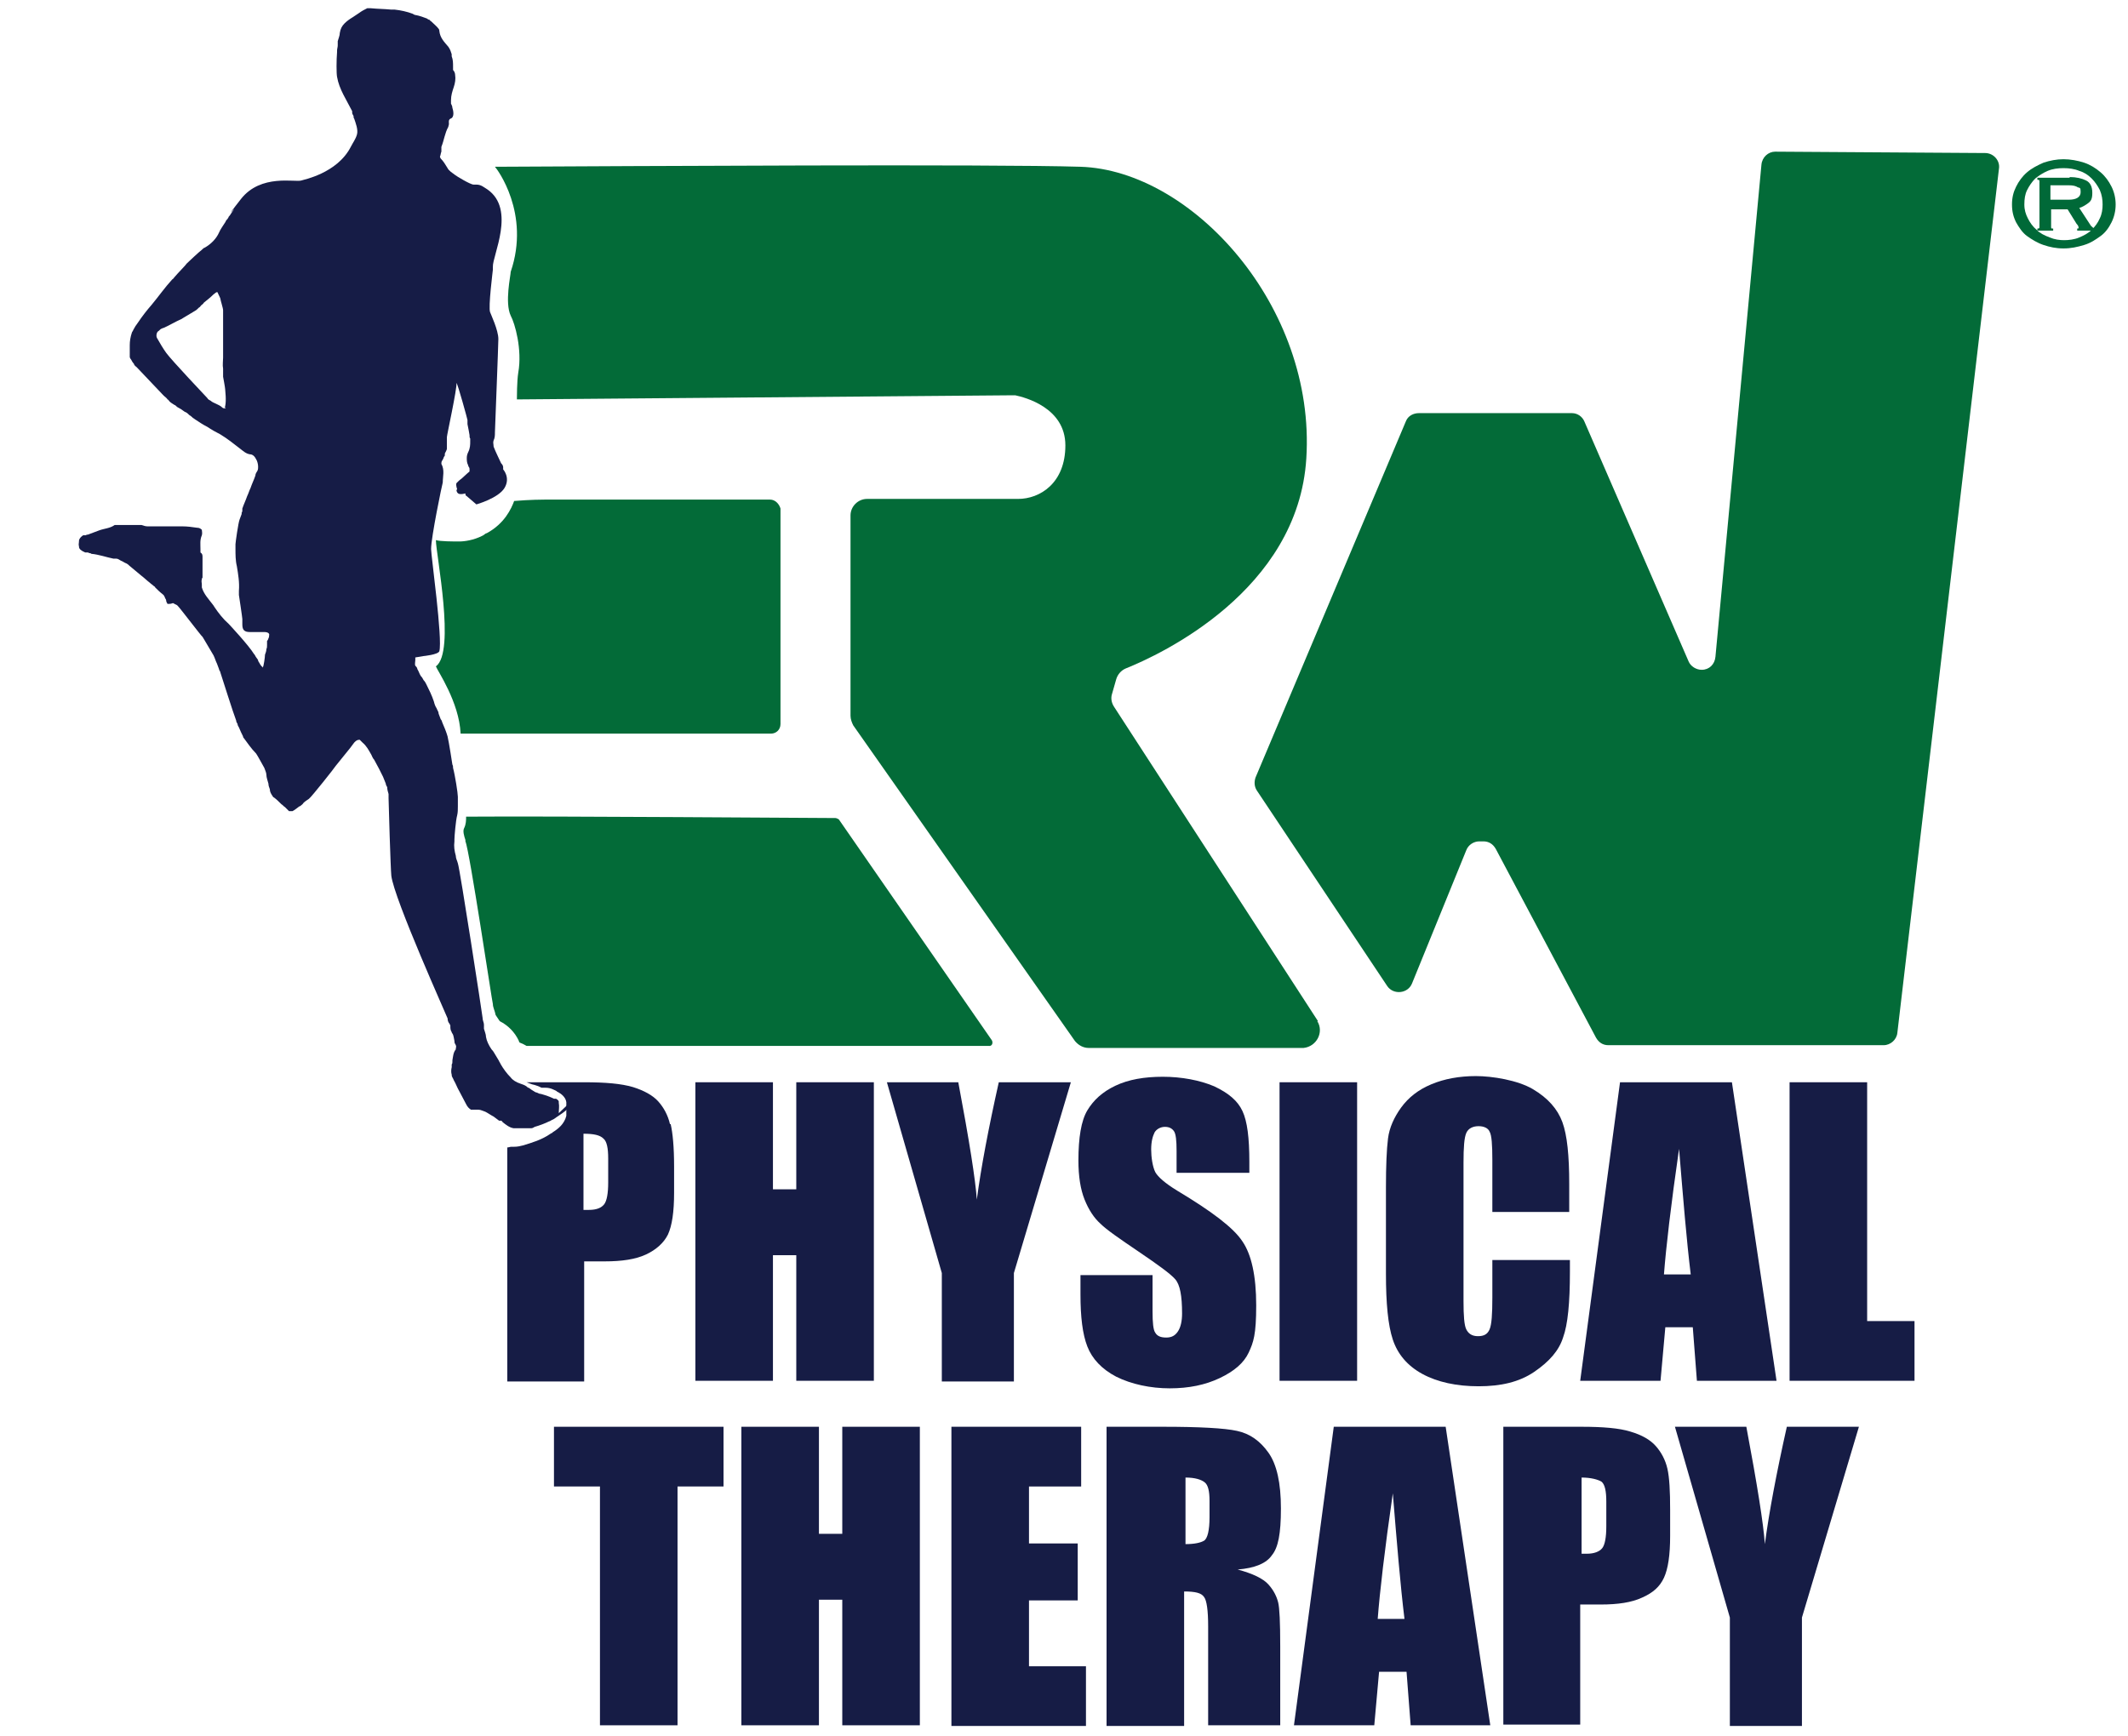 <?xml version="1.0" encoding="utf-8"?>
<svg xmlns="http://www.w3.org/2000/svg" version="1.1" viewBox="0 0 310 253">
  <defs>
    <style>
      .cls-1 {
        fill: #161c46;
      }

      .cls-2 {
        fill: #161c45;
      }

      .cls-3 {
        fill: #006938;
      }

      .cls-4 {
        fill: #036b38;
      }
    </style>
  </defs>
  
  <g>
    <g id="Layer_1">
      <path class="cls-4" d="M230.8,61.4l15.2,35c.3.7,1.1,1.2,1.9,1.2h0c1.1,0,1.9-.8,2-1.9l6.7-71.7c.1-1.1,1-1.9,2-1.9l30.6.2c1.2,0,2.2,1.1,2,2.3l-14.8,125.9c-.1,1-1,1.8-2,1.8h-40.1c-.8,0-1.4-.4-1.8-1.1l-14.6-27.5c-.4-.7-1-1.1-1.8-1.1h-.6c-.8,0-1.6.5-1.9,1.3l-7.9,19.4c-.6,1.5-2.7,1.7-3.6.4l-19-28.5c-.4-.6-.4-1.3-.2-1.9l21.9-51.9c.3-.8,1.1-1.2,1.9-1.2h22.3c.8,0,1.5.5,1.8,1.2Z"/>
      <path class="cls-4" d="M192,148.8l-29.7-45.8c-.4-.6-.5-1.3-.3-1.9l.6-2.1c.2-.7.7-1.3,1.4-1.6,5-2,25.1-11.3,26.3-30.6,1.4-22.2-16.7-42-32.9-42.5-12.9-.4-65.1-.1-85.3,0,.3.3,5.2,6.8,2.3,15.3,0,.5-.9,4.5,0,6.4.6,1.1,1.7,4.9,1.1,8.3-.2,1.2-.2,3.7-.2,3.9l72.1-.6h.5c1.4.3,7.3,1.8,7.3,7.3s-3.7,7.8-6.9,7.8h-22c-1.3,0-2.4,1.1-2.4,2.4v29.2c0,.5.2,1,.4,1.4l32.3,46c.5.6,1.2,1,2,1h31.3c1.9-.2,3-2.3,2-3.9Z"/>
      <path class="cls-4" d="M144.5,151.6l-22.3-32.2c0,0-.3-.2-.5-.2-3.4,0-40.5-.3-53.8-.2,0,.5,0,1.1-.3,1.7-.2.4,0,1.1.2,1.7v.2c.6,1.3,3.9,23.5,4,23.7,0,.5.3,1,.4,1.6h0c.2.3.4.6.6.9,1.2.6,2.2,1.6,2.8,2.9,0,.1,0,.2.3.3.3.1.6.3.8.4h67.3c.5.1.7-.4.5-.8Z"/>
      <path class="cls-4" d="M112.2,72.8h-32.9c-.2,0-2,0-4.4.2-.4,1.1-1.4,3.3-4,4.7h0c-.2,0-.4.3-.7.4-1.2.6-2.5.8-3.3.8s-2.8,0-3.4-.2c0,2,2.9,16.3,0,18.4.2.6,3.4,5.2,3.6,9.8h45.2c.8,0,1.4-.6,1.4-1.4v-31.4c-.2-.7-.8-1.3-1.5-1.3Z"/>
      <g>
        <g>
          <path class="cls-2" d="M127.3,157.7v43.5h-11.3v-18.3h-3.4v18.3h-11.3v-43.5h11.3v15.6h3.4v-15.6h11.3Z"/>
          <path class="cls-2" d="M156,157.7l-8.3,27.8v15.8h-10.5v-15.8l-8-27.8h10.4c1.6,8.5,2.5,14.2,2.7,17.1.6-4.6,1.7-10.4,3.2-17.1h10.5Z"/>
          <path class="cls-2" d="M181.9,170.9h-10.5v-3.2c0-1.5-.1-2.5-.4-2.9-.3-.4-.7-.6-1.3-.6s-1.2.3-1.5.8c-.3.6-.5,1.4-.5,2.5s.2,2.5.6,3.3c.4.7,1.4,1.6,3.2,2.7,5,3,8.2,5.4,9.5,7.4,1.3,1.9,2,5,2,9.3s-.4,5.4-1.1,6.9c-.7,1.5-2.1,2.7-4.2,3.7-2.1,1-4.5,1.5-7.3,1.5s-5.6-.6-7.8-1.7c-2.1-1.1-3.5-2.6-4.2-4.4-.7-1.8-1-4.3-1-7.6v-2.8h10.5v5.3c0,1.6.1,2.7.4,3.1.3.5.8.7,1.6.7s1.3-.3,1.7-.9c.4-.6.6-1.5.6-2.6,0-2.6-.3-4.2-1-5s-2.5-2.1-5.3-4-4.7-3.2-5.6-4.1c-.9-.8-1.7-2-2.3-3.5s-.9-3.4-.9-5.7c0-3.3.4-5.8,1.3-7.3.9-1.5,2.2-2.7,4.1-3.6,1.9-.9,4.2-1.3,6.9-1.3s5.4.5,7.5,1.4c2.1,1,3.4,2.1,4.1,3.6s1,3.9,1,7.4v1.6h-.1Z"/>
          <path class="cls-2" d="M197.7,157.7v43.5h-11.3v-43.5h11.3Z"/>
          <path class="cls-2" d="M228.7,176.6h-11.3v-7.6c0-2.2-.1-3.6-.4-4.1-.2-.5-.8-.8-1.6-.8s-1.5.3-1.8,1-.4,2.1-.4,4.3v20.2c0,2.1.1,3.5.4,4.1.3.6.8,1,1.7,1s1.4-.3,1.7-1,.4-2.2.4-4.6v-5.5h11.3v1.7c0,4.5-.3,7.7-1,9.6-.6,1.9-2,3.5-4.2,5s-4.9,2.1-8.1,2.1-6-.6-8.2-1.8-3.6-2.9-4.3-5-1-5.3-1-9.6v-12.6c0-3.1.1-5.5.3-7.1s.9-3.1,1.9-4.5c1.1-1.5,2.5-2.6,4.4-3.4,1.9-.8,4.1-1.2,6.5-1.2s6.1.6,8.3,1.9c2.2,1.3,3.6,2.9,4.3,4.8s1,4.9,1,9v4.1h.1Z"/>
          <path class="cls-2" d="M252.3,157.7l6.5,43.5h-11.6l-.6-7.8h-4l-.7,7.8h-11.7l5.8-43.5h16.3ZM246.3,185.7c-.6-4.9-1.1-11-1.7-18.3-1.2,8.3-1.9,14.4-2.2,18.3h3.9Z"/>
          <path class="cls-2" d="M272,157.7v34.8h6.9v8.7h-18.2v-43.5h11.3Z"/>
          <path class="cls-2" d="M105.4,207.9v8.7h-6.7v34.8h-11.3v-34.8h-6.7v-8.7h24.7Z"/>
          <path class="cls-2" d="M134,207.9v43.5h-11.3v-18.3h-3.4v18.3h-11.3v-43.5h11.3v15.6h3.4v-15.6h11.3Z"/>
          <path class="cls-2" d="M138.6,207.9h18.9v8.7h-7.6v8.3h7.1v8.3h-7.1v9.6h8.3v8.7h-19.6v-43.6h0Z"/>
          <path class="cls-2" d="M161.4,207.9h8c5.3,0,9,.2,10.8.6,1.9.4,3.4,1.5,4.6,3.2,1.2,1.7,1.8,4.4,1.8,8.1s-.4,5.7-1.3,6.8c-.8,1.2-2.5,1.9-5,2.1,2.2.6,3.7,1.3,4.5,2.2s1.2,1.8,1.4,2.6.3,2.9.3,6.4v11.5h-10.5v-14.4c0-2.3-.2-3.8-.6-4.3-.4-.6-1.3-.8-2.9-.8v19.6h-11.3v-43.6h.2ZM172.7,215.3v9.7c1.3,0,2.2-.2,2.7-.5s.8-1.5.8-3.4v-2.4c0-1.4-.2-2.3-.7-2.7-.5-.4-1.4-.7-2.8-.7Z"/>
          <path class="cls-2" d="M210.6,207.9l6.5,43.5h-11.6l-.6-7.8h-4l-.7,7.8h-11.7l5.8-43.5h16.3ZM204.6,235.9c-.6-4.9-1.1-11-1.7-18.3-1.2,8.3-1.9,14.4-2.2,18.3h3.9Z"/>
          <path class="cls-2" d="M219,207.9h11.4c3.1,0,5.5.2,7.1.7,1.7.5,2.9,1.2,3.7,2.1.8.9,1.4,2,1.7,3.3s.4,3.3.4,6v3.8c0,2.8-.3,4.8-.9,6.1-.6,1.3-1.6,2.2-3.2,2.9-1.5.7-3.5,1-6,1h-3v17.5h-11.2v-43.4ZM230.4,215.3v11.1h.8c1,0,1.8-.3,2.2-.8s.6-1.6.6-3.2v-3.6c0-1.5-.2-2.5-.7-2.9-.5-.3-1.5-.6-2.9-.6Z"/>
          <path class="cls-2" d="M270.8,207.9l-8.3,27.8v15.8h-10.5v-15.8l-8-27.8h10.4c1.6,8.5,2.5,14.2,2.7,17.1.6-4.6,1.7-10.4,3.2-17.1h10.5Z"/>
        </g>
        <path class="cls-2" d="M97.6,163.8c-.3-1.3-.9-2.4-1.7-3.3-.8-.9-2.1-1.6-3.7-2.1-1.7-.5-4-.7-7.1-.7h-8.4c.3.1.5.2.8.3.5.1,1,.3,1.4.5h.6c.7,0,1.2.3,1.6.5,0,.1.2.1.3.2.2.1,1,.6,1.1,1.4,0,.6,0,1.3,0,2-.3,1.2-1.2,1.9-2,2.4,0,.1-.2.1-.3.2-1.3.9-2.7,1.3-4,1.7-.4.1-.8.2-1.3.2h-.4c-.2,0-.4.1-.6.1h0v34.1h11.2v-17.5h3c2.5,0,4.5-.3,6-1s2.6-1.7,3.2-2.9c.6-1.3.9-3.3.9-6.1v-3.8c0-2.9-.2-4.9-.5-6.2ZM88.6,172.3c0,1.6-.2,2.7-.6,3.2s-1.1.8-2.2.8h-.8v-11.1c1.5,0,2.4.2,2.9.7.5.4.7,1.4.7,2.9v3.5Z"/>
      </g>
      <path class="cls-1" d="M81.4,162.2c0-.5.1-1,0-1.5,0,0,0-.1,0-.2,0-.1-.2-.3-.4-.4,0,0,0,0,0,0,0,0-.1,0-.2,0,0,0,0,0,0,0,0,0,0,0,0,0,0,0,0,0,0,0,0,0,0,0,0,0,0,0,0,0,0,0,0,0,0,0,0,0,0,0,0,0,0,0,0,0,0,0,0,0,0,0,0,0,0,0,0,0,0,0,0,0,0,0,0,0,0,0,0,0,0,0,0,0,0,0,0,0,0,0,0,0,0,0,0,0,0,0,0,0,0,0,0,0,0,0,0,0,0,0,0,0,0,0,0,0,0,0,0,0,0,0,0,0,0,0,0,0,0,0,0,0,0,0,0,0,0,0,0,0,0,0,0,0,0,0,0,0,0,0,0,0,0,0,0,0,0,0,0,0,0,0,0,0,0,0,0,0,0,0,0,0,0,0,0,0,0,0,0,0,0,0,0,0,0,0,0,0,0,0,0,0,0,0,0,0-.1,0,0,0,0,0,0,0,0,0,0,0,0,0,0,0,0,0,0,0,0,0,0,0,0,0,0,0,0,0,0,0,0,0,0,0,0,0,0,0,0,0,0,0,0,0,0,0,0,0,0,0,0,0,0,0,0,0,0,0,0,0,0,0,0,0,0,0,0,0,0,0,0,0,0,0,0,0,0,0,0,0,0,0,0,0-.6-.3-1.2-.5-1.9-.7-.2,0-.4-.1-.6-.2-.2,0-.4-.2-.6-.3-.2-.1-.4-.3-.6-.4-.1,0-.2-.1-.3-.2-.3-.2-.6-.3-.9-.4-.6-.2-1.1-.5-1.4-.9-.6-.6-1.1-1.3-1.5-2,0,0,0,0,0,0,0,0,0,0,0,0,0,0,0,0,0,0,0,0,0,0,0,0,0,0,0,0,0,0,0,0,0,0,0,0,0,0,0,0,0,0,0,0,0,0,0,0,0,0,0,0,0,0,0,0,0,0,0,0,0,0,0,0,0,0,0,0,0,0,0,0,0,0,0,0,0,0,0,0,0,0,0,0,0,0,0,0,0,0,0,0,0,0,0,0,0,0,0,0,0,0,0,0,0,0,0,0,0,0,0,0,0,0,0,0,0,0,0,0,0,0,0,0,0,0,0,0,0,0,0,0,0,0,0,0,0,0,0,0,0,0,0,0,0,0,0,0,0,0,0,0,0,0,0,0,0,0,0,0,0,0,0,0,0,0,0,0s0,0,0,0c0,0,0,0,0,0,0,0,0,0,0,0,0,0,0,0,0,0,0,0,0,0,0,0,0,0,0,0,0,0,0,0,0,0,0,0,0,0,0,0,0,0,0,0,0,0,0,0,0,0,0,0,0,0,0,0,0,0,0,0,0,0,0,0,0,0,0,0,0,0,0,0,0,0,0,0,0,0,0,0,0,0,0,0,0,0,0,0,0,0,0,0,0,0,0,0,0,0,0,0,0,0,0,0,0,0,0,0,0,0,0,0,0,0,0,0,0,0,0,0,0,0,0,0,0,0,0,0,0,0,0,0,0-.1-.2-.3-.2-.4,0,0,0,0,0,0-.2-.3-.4-.7-.6-1-.1-.2-.3-.5-.5-.7-.4-.6-.7-1.2-.8-1.8,0-.4-.2-.8-.3-1.2,0-.1,0-.2,0-.3,0-.1,0-.2,0-.3,0-.3-.2-.6-.2-1,0-.2-3.3-21.7-3.6-22.5-.1-.4-.3-.7-.3-1.1-.2-.7-.3-1.4-.2-2.1,0-.1,0-.2,0-.3,0-.4.2-2.8.4-3.5.1-.4.1-.9.1-1.3,0-.5,0-.9,0-1.4s-.4-3.1-.7-4.2c0-.2,0-.3-.1-.5,0,0,0,0,0,0,0,0-.5-3.3-.7-4.1-.2-.7-.5-1.4-.8-2.1,0-.1-.1-.3-.2-.4,0,0,0,0,0,0-.1-.3-.2-.5-.3-.8,0-.3-.2-.5-.3-.8-.2-.3-.3-.6-.4-1-.3-.9-.7-1.7-1.1-2.5-.1-.2-.2-.4-.4-.6-.1-.2-.2-.4-.4-.6-.2-.3-.3-.7-.5-1,0-.2-.2-.4-.3-.5-.1-.2,0-.6,0-.8h0s0,0,0,0,0,0,0,0c0,0,0-.4,0-.4,0,0,1.2-.2,1.2-.2,0,0,2.1-.2,2.3-.7.5-1.8-1.2-13.9-1.2-14.9,0-1.7,1.6-9.4,1.7-9.7,0-.9.3-1.8-.2-2.7,0,0,0,0,0,0,0-.2,0-.4.2-.6,0,0,0-.1.1-.2,0-.1.1-.3.2-.4,0,0,0-.1,0-.2,0,0,0-.2.1-.3.1-.2.2-.4.2-.5,0,0,0-.1,0-.2,0,0,0,0,0-.1,0,0,0-.1,0-.2,0-.2,0-.4,0-.7,0-.2,0-.3,0-.5,0-.3,1.5-7.1,1.4-7.9.2.2,1.6,5.3,1.6,5.4,0,0,0,.1,0,.2s0,0,0,.1c0,0,0,.1,0,.2,0,0,0,0,0,.1.1.4.3,1.6.3,1.6,0,.2,0,.4.1.5,0,0,0,.1,0,.2,0,0,0,.2,0,.2,0,.5,0,1-.3,1.6-.1.2-.2.5-.2.8,0,.4,0,.7.2,1.1,0,.2.2.3.2.5,0,.1,0,.3,0,.4,0,0-.7.6-1,.9-.2.2-.4.3-.6.5,0,0,0,0,0,0-.1.1-.2.2-.3.3-.1.2,0,.6.1.9,0,0,0,0,0,0,0,0,0,0,0,0,0,0,0,0,0,0,0,0,0,0,0,0,0,0,0,0,0,0,0,0,0,0,0,0,0,0,0,0,0,0,0,0,0,0,0,0,0,0,0,0,0,0,0,0,0,0,0,0,0,0,0,0,0,0,0,0,0,0,0,0,0,0,0,0,0,0,0,0,0,0,0,0,0,0,0,0,0,0,0,0,0,0,0,0,0,0,0,0,0,0,0,0,0,0,0,0,0,0,0,0,0,0,0,0,0,0,0,0,0,0,0,0,0,0,0,0,0,0,0,0,0,0,0,0,0,0,0,0,0,0,0,0,0,0,0,0,0,0,0,0,0,0,0,0,0,0,0,0,0,0,0,0,0,0,0,0,0,0,0,0,0,0,0,0,0,0,0,0,0,0,0,0,0,0,0,0,0,0,0,0,0,0-.1.1-.1.1,0,0,0,0,0,0,0,0,0,0,0,0,0,0,0,0,0,0,0,0,0,0,0,0,0,0,0,.6.6.6s0,0,.1,0c.2,0,.6-.1.6-.1,0,0,0,0,0,0,0,0,0,0,0,0,0,0,0,0,0,0,0,0,0,0,0,0,0,0,0,0,0,0,0,0,0,0,0,0,0,0,0,0,0,0,0,0,0,0,0,0,0,0,0,0,0,0,0,0,0,0,0,0,0,0,0,0,0,0,0,0,0,0,0,0,0,0,0,0,0,0,0,0,0,0,0,0,0,.2,0,.3.2.4,0,0,0,0,0,0,.5.4.9.8,1.4,1.2,0,0,0,0,0,0,0,0,0,0,0,0,0,0,0,0,0,0,0,0,0,0,0,0,0,0,0,0,0,0,0,0,0,0,0,0,0,0,0,0,0,0,0,0,3.2-.9,4.1-2.4s-.2-2.7-.2-2.7c0,0,0,0,0-.1,0,0,0,0,0,0,0,0,0-.2,0-.2,0-.2-.1-.4-.3-.6,0,0-1-2.1-1-2.2,0,0-.1-.2-.1-.3,0,0,0,0,0,0,0-.3-.1-.5,0-.8.2-.4.2-.8.2-1.2,0-.2.5-12.8.5-13.6,0-1.3-1.1-3.6-1.2-3.9-.3-.7.4-6.1.4-6.2,0-.1,0-.3,0-.4-.1-1.6,3.4-8.4-.8-11.3-.5-.3-.9-.7-1.6-.7,0,0-.3,0-.4,0-.5,0-2.6-1.3-2.7-1.4-.4-.3-.9-.6-1.1-1-.3-.5-.6-1-1-1.4,0,0,0,0-.1-.2,0,0,0-.1,0-.1,0,0,0,0,0,0,.1-.2.1-.5.2-.7,0-.2,0-.4,0-.6,0,0,0,0,0-.1.4-1,.5-2,1-2.9,0-.1.1-.3.1-.4,0-.3-.1-.6.2-.8.7-.2.4-1.3.3-1.6,0-.2-.1-.4-.2-.6,0,0,0-.1,0-.2,0,0,0,0,0,0,0,0,0-.2,0-.3,0,0,0,0,0,0,0-.7.2-1.3.4-1.9,0,0,0,0,0,0,.2-.6.3-1.2.2-1.8,0-.2-.1-.5-.3-.7,0,0,0-.2,0-.3,0,0,0-.2,0-.2,0-.5,0-1-.2-1.5,0,0,0-.1,0-.2,0,0,0,0,0-.1-.1-.3-.2-.7-.5-1.1,0,0,0,0,0,0-.6-.7-1.2-1.3-1.3-2.3,0,0,0-.2-.1-.3-.2-.3-.8-.8-1.1-1.1,0,0-.2-.1-.2-.2-.1,0-.3-.1-.4-.2-.5-.2-1.1-.4-1.6-.5,0,0,0,0,0,0-.2,0-.3-.1-.5-.2-.8-.3-1.7-.5-2.6-.6-.2,0-.3,0-.5,0-1-.1-2-.1-3-.2,0,0-.2,0-.2,0,0,0,0,0-.1,0s0,0,0,0c0,0,0,0-.1,0,0,0,0,0,0,0,0,0,0,0,0,0,0,0,0,0,0,0,0,0,0,0,0,0,0,0,0,0,0,0,0,0,0,0,0,0,0,0,0,0,0,0,0,0,0,0,0,0,0,0,0,0,0,0,0,0,0,0,0,0,0,0,0,0,0,0,0,0,0,0,0,0,0,0,0,0,0,0,0,0,0,0,0,0,0,0,0,0,0,0,0,0,0,0,0,0,0,0,0,0,0,0,0,0,0,0,0,0,0,0,0,0,0,0,0,0,0,0,0,0,0,0,0,0,0,0,0,0,0,0,0,0,0,0,0,0,0,0,0,0,0,0,0,0,0,0,0,0,0,0,0,0,0,0,0,0,0,0,0,0-.1,0,0,0,0,0,0,0-.4.2-.8.4-1.2.7-.3.2-.6.4-.9.6-.5.3-.9.6-1.2.9-.4.4-.6.8-.7,1.4,0,.4-.2.8-.3,1.2,0,.1,0,.3,0,.4,0,0,0,.1,0,.2,0,.3-.1.5-.1.8,0,0,0,.1,0,.2-.1,1.2-.1,3.1,0,3.6.3,1.8,1.4,3.4,2.2,5,0,0,0,.1,0,.2,0,0,0,0,0,0,0,.2.1.3.2.5,0,.1,0,.3.1.4.2.6.6,1.6.4,2.3s-.6,1.2-.9,1.8c-2,3.9-7,4.8-7.2,4.9-.9.3-5.9-1-8.8,2.7s-.5.9-.5.9c-.1.1-.2.2-.3.3-.2.2-.3.5-.5.7-.2.3-.3.5-.5.7,0,0,0,.1-.1.2,0,.1-.2.2-.3.4s0,.1-.1.2c-.3.5-.7,1-.9,1.5-.4.9-1.2,1.7-2.1,2.2-.1,0-.3.2-.4.3-.4.3-2,1.8-2.2,2-.1.2-1.4,1.5-1.8,2s-.2.2-.3.3c-1.1,1.2-2,2.5-3,3.7-.7.8-1.4,1.7-2,2.6-.3.4-.5.7-.7,1.1,0,.1-.2.3-.2.4,0,0,0,0,0,0-.2.6-.3,1.2-.3,1.8,0,.2,0,.4,0,.6,0,.2,0,.3,0,.5,0,0,0,.1,0,.2,0,0,0,.1,0,.2,0,0,0,.1,0,.2,0,.1.1.3.2.4.1.2.2.4.4.6,0,0,0,.1.1.2,0,0,0,0,0,0,0,0,.1.2.2.2,0,0,.1.1.2.2,1.2,1.3,2.5,2.6,3.7,3.9,0,0,.1.1.2.2,0,0,0,0,0,0,.2.2.4.3.5.5,0,0,0,0,0,0,.1,0,.2.2.3.3.2.2.4.3.7.5.1,0,.3.2.4.3.4.2.7.4,1.1.7.3.1.5.3.7.5.2.1.4.3.5.4,0,0,.2.1.3.2.6.4,1.2.8,1.8,1.1.6.4,1.3.8,1.9,1.1,1,.6,2,1.4,2.9,2.1,0,0,0,0,0,0,0,0,0,0,0,0,.4.3.8.7,1.4.8.4,0,.7.3.9.7,0,0,0,0,0,0,.2.3.3.8.3,1.1,0,.2,0,.4-.1.6-.1.2-.3.4-.3.7-.2.6-.5,1.2-.7,1.8-.2.4-.3.8-.5,1.2-.2.6-.5,1.2-.7,1.8,0,0,0,.1,0,.2,0,0,0,0,0,0,0,0,0,0,0,.1,0,0,0,.2-.1.3,0,0,0,.1,0,.2-.1.3-.2.5-.3.8,0,0,0,0,0,0-.2.5-.6,3.4-.6,3.6,0,0,0,0,0,.1,0,0,0,0,0,.1,0,0,0,0,0,.1,0,0,0,0,0,0,0,0,0,.1,0,.2s0,.1,0,.2c0,.8,0,1.7.2,2.5.2,1.2.4,2.4.3,3.6,0,.2,0,.4,0,.6,0,0,.5,3.3.5,3.5,0,0,0,.2,0,.3h0c0,0,0,.2,0,.2s0,.1,0,.2c0,0,0,0,0,.1,0,0,0,0,0,0,0,.8.3,1.1,1.1,1.1,0,0,0,0,0,0,.2,0,.3,0,.5,0s0,0,0,0c.1,0,.2,0,.3,0,.1,0,.3,0,.4,0,.1,0,.3,0,.4,0,0,0,0,0,0,0,.2,0,.3,0,.5,0h0c.5,0,.8.2.7.5,0,.1,0,.3-.1.4,0,.1-.1.3-.2.4,0,0,0,.2,0,.2,0,0,0,0,0,0,0,0,0,.1,0,.2,0,0,0,.2,0,.2,0,.2,0,.4-.1.6,0,.3-.1.5-.2.8,0,.4-.2,1.7-.3,1.8,0,0,0,0,0,0,0,0,0,0,0,.1,0,0,0,0,0,0,0,0,0,0,0,0,0,0,0,0,0,0,0,0,0,0,0,0,0,0,0,0,0,0,0,0,0,0,0,0,0,0,0,0,0,0,0,0,0,0,0,0,0,0,0,0,0,0,0,0,0,0,0,0,0,0,0,0,0,0,0,0,0,0,0,0,0,0,0,0,0,0,0,0,0,0,0,0,0,0,0,0,0,0,0,0,0,0,0,0,0,0,0,0,0,0,0,0,0,0,0,0,0,0,0,0,0,0,0,0,0,0,0,0,0,0,0,0,0,0,0,0,0,0,0,0,0,0,0,0,0,0,0,0,0,0,0,0,0,0,0,0,0,0,0,0,0,0,0,0,0,0,0,0,0,0,0,0,0,0,0,0,0,0,0,0,0,0,0,0,0,0,0,0,0,0,0,0,0,0,0,0-.1-.2-.2-.2,0-.1-.2-.2-.2-.3-.1-.2-.2-.3-.3-.5,0,0,0,0,0-.1-.1-.2-.3-.4-.4-.6s-.1-.2-.2-.3c-.8-1.3-3.6-4.3-3.7-4.4-.8-.7-1.5-1.6-2.1-2.5,0,0-.1-.2-.2-.3,0,0,0,0,0,0-.6-.8-1.3-1.5-1.6-2.5,0,0,0-.1,0-.2,0,0,0,0,0,0,0,0,0,0,0,0,0,0,0,0,0,0,0,0,0-.1,0-.2,0,0,0,0,0,0,0,0,0,0,0,0,0-.3-.1-.5,0-.8,0,0,0,0,0,0,0,0,0,0,0,0,0,0,0-.2.1-.2,0,0,0,0,0,0,0,0,0,0,0,0,0,0,0,0,0,0,0,0,0,0,0,0,0,0,0,0,0,0,0,0,0,0,0-.1,0,0,0,0,0,0,0,0,0,0,0,0,0,0,0-.2,0-.2,0-.4,0-.9,0-1.3h0s0-.3,0-.3c0-.1,0-.3,0-.5,0-.2,0-.4,0-.6,0,0,0,0,0,0,0,0,0,0,0,0,0-.3,0-.5-.3-.7,0-.2,0-.3,0-.5,0-.7-.1-1.3.2-2,.1-.3,0-.6,0-.8,0,0,0,0,0,0,0,0,0,0,0,0-.2-.2-.4-.3-.7-.3-.7-.1-1.4-.2-2.1-.2,0,0,0,0,0,0-.2,0-.3,0-.5,0,0,0-.1,0-.2,0-.1,0-.2,0-.3,0,0,0-.1,0-.2,0-.1,0-.2,0-.3,0,0,0-.1,0-.2,0,0,0,0,0,0,0s0,0,0,0c-.4,0-.8,0-1.1,0-.4,0-.8,0-1.2,0s0,0,0,0c0,0,0,0,0,0,0,0,0,0,0,0,0,0,0,0,0,0,0,0,0,0,0,0,0,0,0,0,0,0,0,0,0,0,0,0,0,0,0,0,0,0,0,0,0,0,0,0,0,0,0,0,0,0,0,0,0,0,0,0,0,0,0,0,0,0,0,0,0,0,0,0,0,0,0,0,0,0,0,0,0,0,0,0,0,0,0,0,0,0,0,0,0,0,0,0,0,0,0,0,0,0,0,0,0,0,0,0,0,0,0,0,0,0,0,0,0,0,0,0,0,0,0,0,0,0,0,0,0,0,0,0,0,0,0,0,0,0,0,0,0,0,0,0,0,0,0,0,0,0,0,0,0,0,0,0,0,0,0,0,0,0,0,0,0,0,0,0,0,0,0,0,0,0,0,0,0,0,0,0,0,0,0,0,0,0,0,0,0,0,0,0,0,0,0,0,0,0,0,0,0,0,0,0,0,0,0,0,0,0,0,0,0,0,0,0,0,0,0,0,0,0,0,0,0,0,0,0,0,0,0,0,0,0,0,0,0,0,0,0,0,0,0,0,0,0,0,0,0,0,0,0,0,0,0,0,0,0,0,0,0,0,0,0,0,0,0,0,0,0,0,0,0,0,0,0,0,0,0,0,0,0,0,0,0,0,0,0,0,0,0,0,0,0,0,0,0,0,0,0,0,0,0,0,0,0s0,0,0,0c0,0-.1,0-.2,0,0,0-.1,0-.2,0,0,0,0,0,0,0,0,0,0,0,0,0,0,0,0,0,0,0,0,0,0,0,0,0,0,0,0,0,0,0,0,0,0,0,0,0,0,0,0,0,0,0,0,0,0,0,0,0,0,0,0,0,0,0,0,0,0,0,0,0,0,0,0,0,0,0,0,0,0,0,0,0,0,0,0,0,0,0,0,0,0,0,0,0,0,0,0,0,0,0,0,0,0,0,0,0,0,0,0,0,0,0,0,0,0,0,0,0,0,0,0,0,0,0,0,0,0,0,0,0,0,0,0,0,0,0,0,0,0,0,0,0,0,0,0,0,0,0,0,0,0,0,0,0,0,0,0,0,0,0,0,0,0,0,0,0,0,0,0,0,0,0,0,0,0,0,0,0,0,0,0,0,0,0,0,0,0,0,0,0,0,0,0,0,0,0,0,0,0,0,0,0,0,0,0,0,0,0,0,0,0,0,0,0,0,0,0,0-.1,0,0,0,0,0,0,0,0,0-.1,0-.2,0,0,0-.1,0-.2,0,0,0,0,0,0,0,0,0,0,0-.1,0,0,0,0,0,0,0,0,0,0,0,0,0,0,0,0,0,0,0,0,0,0,0-.1,0,0,0,0,0,0,0-.3,0-.6-.1-.9-.2-.1,0-.2,0-.3,0,0,0-.1,0-.2,0,0,0-.1,0-.2,0,0,0,0,0,0,0,0,0-.1,0-.2,0,0,0,0,0,0,0,0,0-.1,0-.2,0,0,0,0,0,0,0,0,0,0,0,0,0,0,0,0,0-.1,0,0,0,0,0,0,0,0,0,0,0-.1,0,0,0,0,0,0,0,0,0,0,0-.1,0,0,0,0,0,0,0,0,0-.1,0-.2,0,0,0,0,0,0,0,0,0,0,0-.1,0,0,0,0,0,0,0,0,0,0,0-.1,0,0,0,0,0,0,0,0,0,0,0-.1,0,0,0,0,0,0,0,0,0-.1,0-.2,0h0s0,0,0,0c0,0,0,0,0,0,0,0,0,0,0,0,0,0,0,0,0,0,0,0,0,0,0,0,0,0,0,0,0,0,0,0,0,0,0,0s0,0,0,0c0,0,0,0-.1,0,0,0,0,0,0,0,0,0,0,0-.1,0,0,0,0,0,0,0,0,0,0,0-.1,0,0,0,0,0,0,0,0,0,0,0-.1,0,0,0,0,0,0,0,0,0,0,0-.1,0,0,0,0,0,0,0,0,0,0,0-.1,0,0,0,0,0,0,0,0,0,0,0-.1,0,0,0,0,0,0,0,0,0,0,0-.1,0,0,0,0,0-.1,0,0,0,0,0,0,0,0,0,0,0-.1,0,0,0,0,0,0,0,0,0,0,0-.1,0,0,0,0,0,0,0,0,0,0,0-.1,0,0,0,0,0,0,0,0,0,0,0-.1,0,0,0,0,0,0,0,0,0,0,0-.1,0,0,0,0,0,0,0,0,0,0,0-.1,0,0,0,0,0,0,0,0,0,0,0-.1,0,0,0,0,0,0,0,0,0,0,0,0,0,0,0,0,0,0,0,0,0,0,0,0,0,0,0-.2,0-.2,0-.7.5-1.5.5-2.3.8-.5.2-1.1.4-1.6.6-.1,0-.2,0-.3.1,0,0-.1,0-.2,0,0,0-.1,0-.2,0-.3.2-.6.5-.6.8,0,.3-.1.6,0,.8,0,0,0,0,0,.1,0,.3.4.6.9.8,0,0,.2,0,.3,0,0,0,.2,0,.3.1.1,0,.2,0,.3.1,1.1.1,2.2.5,3.2.7.1,0,.3,0,.4,0,.3,0,.5.2.7.3,0,0,0,0,0,0,.3.1.5.3.8.4,0,0,.2.1.3.2,0,0,0,0,.1.1.6.5,1.2,1,1.8,1.5.4.3.8.7,1.2,1,.2.2.4.3.6.5,0,0,.2.1.2.2.3.3.7.7,1.1,1,0,0,.1.1.2.2,0,0,0,0,0,0,0,0,0,.1.1.2,0,0,0,0,0,0,0,.2.2.3.2.5,0,.2.1.3.2.5,0,0,0,0,0,0,0,0,0,0,0,0,0,0,0,0,0,0,0,0,0,0,0,0,0,0,0,0,0,0,0,0,0,0,0,0,0,0,0,0,0,0,0,0,0,0,0,0,0,0,0,0,0,0,0,0,0,0,0,0,0,0,0,0,0,0,0,0,0,0,0,0,0,0,0,0,0,0,0,0,0,0,0,0,0,0,0,0,0,0,0,0,0,0,0,0,0,0,0,0,0,0,0,0,0,0,0,0,0,0,0,0,0,0,0,0,0,0,0,0,0,0,0,0,0,0,.3,0,.5,0,.7-.1,0,0,0,0,0,0,0,0,0,0,.1,0,0,0,0,0,0,0,0,0,0,0,0,0,0,0,0,0,0,0,0,0,0,0,.1,0,0,0,0,0,0,0,0,0,0,0,0,0,0,0,0,0,0,0,0,0,0,0,0,0,0,0,0,0,0,0,0,0,0,0,0,0,0,0,0,0,0,0,0,0,0,0,0,0,0,0,0,0,0,0,0,0,0,0,0,0,0,0,0,0,0,0,0,0,0,0,0,0,0,0,0,0,0,0,0,0,0,0,0,0,0,0,0,0,0,0,0,0,0,0,0,0,0,0,0,0,0,0,0,0,0,0,0,0,0,.1.4.2.5.3,0,0,0,0,.1.1.4.4,3.5,4.5,3.6,4.5.1.2.2.3.3.5.4.7.9,1.5,1.3,2.2.2.4.3.8.5,1.2.1.3.2.5.3.8,0,.2.2.3.2.5,0,0,0,0,0,0,.2.6,1.9,6,2.3,7,0,.2.1.3.2.5,0,.2.1.3.2.5.2.5.4.9.6,1.3,0,0,0,0,0,.1.6.8,1.2,1.7,1.9,2.4,0,0,0,0,0,0,.1.1,1.2,2.1,1.2,2.1.1.3.3.7.3,1,0,.4.2.9.3,1.3,0,.3.1.5.2.8,0,.4.2.7.4,1,0,0,0,0,0,0,0,0,.1.2.2.2,0,0,0,0,0,0,0,0,0,0,0,0,.4.3.7.6,1.1,1,.2.1.3.3.5.4,0,0,0,0,0,0,.2.2.3.3.5.5,0,0,0,0,0,0,0,0,0,0,.1.1,0,0,0,0,0,0,0,0,0,0,0,0,0,0,0,0,0,0,0,0,0,0,0,0,0,0,0,0,0,0,0,0,0,0,0,0,0,0,0,0,0,0,0,0,0,0,0,0,0,0,0,0,0,0,0,0,0,0,0,0,0,0,0,0,0,0,0,0,0,0,0,0,0,0,0,0,0,0,0,0,0,0,0,0,0,0,0,0,0,0,0,0,0,0,0,0,0,0,0,0,0,0,0,0,0,0,0,0,0,0,0,0,0,0,0,0,0,0,0,0,0,0,0,0,0,0,0,0,0,0,.1,0,0,0,0,0,0,0,0,0,0,0,.1,0,0,0,0,0,0,0,0,0,0,0,0,0,0,0,0,0,0,0,0,0,0,0,0,0,0,0,0,0,0,0,0,0,0,0,0,0,0,0,0,0,0,0,0,0,0,0,0,0,0,0,0,0,0,0,0,0,0,0,0,0,0,0,0,0,0,0,0,0,0,0,0,0,0,0,0,0,0,0,0,0,0,0,.1,0,0,0,0,0,0,0,0,0,0,0,.1,0,0,0,0,0,0,0,0,0,0,0,0,0,0,0,0,0,0,0,0,0,0,0,0,0,0,0,0,0,0,0,0,0,0,0,0,0,0,0,0,0,0,0,0,0,0,0,0,0,0,0,0,0,0,0,0,0,0,0,0,0,0,0,0,0,0,0,0,0,0,0,0,0,0,0,0,0,0,0,0,0,0,0,0,0,0,0,0,0,0,0,0,0,0,0,0,0,0,0,0,0,0,0,0,0,0,0,0,0,0,0,0,0,0,0,0,0,0,0,.1,0,.4-.2.7-.5,1-.7,0,0,.1,0,.2-.1.1-.1.3-.2.4-.4.2-.2.5-.4.8-.6.4-.3,3.8-4.6,3.9-4.8.7-.9,1.4-1.7,2.1-2.6.1-.1.2-.3.3-.4.1-.1.2-.3.3-.4.2-.2.4-.4.7-.4,0,0,0,0,.1,0h0s0,0,0,0c0,0,0,0,0,0,0,0,0,0,0,0,0,0,0,0,0,0,0,0,0,0,0,0,0,0,0,0,0,0,0,0,0,0,0,0,0,0,0,0,0,0,0,0,0,0,0,0,0,0,0,0,0,0,0,0,0,0,0,0,0,0,0,0,0,0,0,0,0,0,0,0,0,0,0,0,0,0,0,0,0,0,0,0,0,0,0,0,0,0,0,0,0,0,0,0,0,0,0,0,0,0,0,0,0,0,0,0,0,0,0,0,0,0,0,0,0,0,0,0,0,0,0,0,0,0,0,0,0,0,0,0,0,0,0,0,0,0,0,0,0,0,0,0,0,0,0,0,0,0,0,0,0,0,0,0,0,0,0,0,0,0,0,0,0,0,0,0,0,0,0,0,0,0,0,0,0,0,.1.1,0,0,.2.2.3.3.6.5.9,1.1,1.3,1.8.1.2.2.5.4.7.2.4.5.9.7,1.3.2.4.4.8.6,1.2.1.3.3.7.4,1,0,.2.1.3.2.5,0,.3.1.7.2,1,0,.2,0,.4,0,.6,0,.6.3,10.4.4,11.3.4,3.4,8.2,20.7,8.2,20.8,0,.3.1.6.3.8,0,0,0,.1.1.2,0,0,0,0,0,.1,0,.3,0,.6.2.9,0,0,0,0,0,0,0,0,0,.1.1.2,0,0,0,0,0,0,.2.3.2.7.3,1.1,0,0,0,0,0,.1,0,.2.1.3.2.5,0,0,.1.3,0,.4,0,0,0,0,0,0,0,0,0,0,0,0,0,0,0,.2,0,.2-.4.5-.4,1.1-.5,1.6,0,0,0,.2,0,.2,0,.1,0,.3-.1.4,0,0,0,.1,0,.2,0,0,0,.1,0,.2-.1.4-.1.8,0,1.1,0,0,0,0,0,0,0,0,0,0,0,.1,0,.2.2.4.3.7.3.5.5,1.1.8,1.6.3.6.7,1.3,1,1.9.2.4.4.6.7.8,0,0,.1,0,.2,0,0,0,0,0,0,0,0,0,0,0,.1,0,0,0,.2,0,.3,0,0,0,0,0,.1,0,0,0,.1,0,.2,0,0,0,.1,0,.2,0,.3,0,.7.2,1,.3.4.2.8.5,1.2.7.3.2.5.4.8.6,0,0,0,0,.1,0,0,0,0,0,.1,0,0,0,0,0,.1,0,0,0,.2.1.2.2.5.4,1,.8,1.6.9,0,0,0,0,0,0,0,0,0,0,.1,0,0,0,0,0,0,0,0,0,0,0,0,0,0,0,0,0,.1,0,0,0,0,0,0,0,0,0,0,0,.1,0,0,0,0,0,0,0,0,0,0,0,.1,0,0,0,0,0,0,0,0,0,0,0,.1,0,0,0,0,0,0,0,0,0,0,0,0,0,0,0,0,0,0,0,0,0,0,0,.1,0,0,0,0,0,0,0,0,0,0,0,.1,0,0,0,0,0,0,0,0,0,0,0,.1,0,0,0,0,0,0,0,0,0,0,0,.1,0,0,0,0,0,0,0,0,0,0,0,.1,0,0,0,0,0,0,0,0,0,0,0,.1,0s0,0,0,0c0,0,0,0,0,0,0,0,0,0,.1,0,0,0,0,0,0,0,0,0,0,0,.1,0,0,0,0,0,0,0,0,0,0,0,.1,0,0,0,0,0,0,0,0,0,0,0,0,0,0,0,0,0,0,0,0,0,0,0,0,0,0,0,0,0,0,0,0,0,0,0,0,0,0,0,0,0,0,0,0,0,0,0,0,0,0,0,0,0,0,0,0,0,0,0,0,0,0,0,0,0,0,0,0,0,.1,0,.2,0,0,0,0,0,0,0,0,0,0,0,0,0,0,0,0,0,0,0,0,0,0,0,0,0,0,0,0,0,0,0,0,0,0,0,0,0,0,0,0,0,0,0,0,0,0,0,0,0,0,0,0,0,0,0,0,0,0,0,0,0,0,0,0,0,0,0,0,0,0,0,0,0,0,0,0,0,0,0,0,0,0,0,0,0,0,0,0,0,0,0,0,0,0,0,.1,0,0,0,0,0,.1,0,0,0,0,0,0,0,0,0,0,0,0,0,0,0,0,0,0,0s0,0,0,0c0,0,0,0,.1,0,0,0,0,0,0,0,0,0,0,0,.1,0,0,0,0,0,0,0,0,0,0,0,.1,0,0,0,0,0,0,0,0,0,0,0,.1,0,0,0,0,0,0,0,0,0,0,0,.1,0,0,0,0,0,0,0,0,0,0,0,.1,0,0,0,0,0,0,0,0,0,0,0,.1,0,0,0,0,0,0,0,0,0,0,0,.1,0,0,0,0,0,0,0,.2,0,.3-.1.5-.2.7-.2,1.5-.5,2.1-.8,0,0,0,0,0,0,.1,0,.2-.1.4-.2.3-.1.5-.3.8-.5,0,0,.2-.1.3-.2.6-.4,1.2-.8,1.5-1.4,0-.1.1-.3.2-.4,0,0,0-.1,0-.2ZM32.9,59.5s0,0,0,0c0,0,0,0-.1,0s0,0,0,0c-.1,0-.3,0-.4-.1,0,0,0,0,0,0-.3-.3-.6-.4-1-.6-.2-.1-.5-.2-.7-.4-.2-.1-.4-.2-.5-.4,0,0-5.3-5.6-6-6.6-.5-.7-.9-1.4-1.3-2.1-.2-.3-.1-.8.1-1,.2-.1.3-.3.5-.4,0,0,.1,0,.2-.1,0,0,0,0,.1,0,.9-.4,1.7-.9,2.6-1.3.7-.4,1.3-.8,2-1.2.2-.1.4-.3.6-.5.1,0,.2-.2.3-.3.1-.1.3-.2.4-.4.5-.4,1-.8,1.4-1.2,0,0,0,0,0,0,.3-.2.4-.4.6-.3s0,0,0,0c0,0,0,0,0,0,0,0,0,0,0,0,0,0,0,0,0,0,0,0,0,0,0,0,0,0,0,0,0,0,0,0,0,0,0,0,0,0,0,0,0,0,0,0,0,0,0,0,0,0,0,0,0,0,0,0,0,0,0,0,0,0,0,0,0,0,0,0,0,0,0,0,0,0,0,0,0,0,0,0,0,0,0,0,0,0,0,0,0,0,0,0,0,0,0,0,0,0,0,0,0,0,.1.3.3.6.4.9,0,.2.4,1.4.4,1.7,0,.2,0,.3,0,.5,0,.2,0,.3,0,.5,0,.4,0,.7,0,1.1,0,1.1,0,2.1,0,3.2,0,.2,0,.4,0,.6,0,.1,0,.3,0,.4,0,0,0,.1,0,.2,0,.1,0,.3,0,.4,0,.5-.1,1.1,0,1.6,0,.2,0,.4,0,.5,0,.2,0,.3,0,.5,0,0,0,.1,0,.2,0,0,.3,1.6.3,1.8,0,.2.2,1.6,0,2.5s0,0,0,.1,0,0-.1,0Z"/>
      <g>
        <path class="cls-3" d="M300.6,36.2c-1.1,0-2-.2-2.9-.5-.9-.3-1.7-.8-2.4-1.3s-1.2-1.3-1.6-2c-.4-.8-.6-1.6-.6-2.6s.2-1.8.6-2.6c.4-.8.9-1.5,1.6-2.1s1.5-1,2.4-1.4c.9-.3,1.9-.5,2.9-.5s2.1.2,3,.5c.9.3,1.7.8,2.4,1.4s1.2,1.3,1.6,2.1c.4.8.6,1.7.6,2.6s-.2,1.8-.6,2.6c-.4.8-.9,1.5-1.6,2s-1.4,1-2.4,1.3-1.9.5-3,.5ZM300.6,35c.8,0,1.6-.1,2.3-.4.7-.3,1.3-.6,1.8-1.1.5-.5.9-1,1.2-1.7.3-.6.4-1.3.4-2s-.1-1.4-.4-2.1c-.3-.6-.7-1.2-1.2-1.7-.5-.5-1.1-.9-1.8-1.1-.7-.3-1.5-.4-2.3-.4s-1.6.1-2.3.4c-.7.3-1.3.7-1.8,1.1-.5.5-.9,1.1-1.2,1.7-.3.6-.4,1.3-.4,2.1s.2,1.4.5,2c.3.6.7,1.2,1.3,1.7.5.5,1.1.8,1.9,1.1.7.3,1.4.4,2.2.4Z"/>
        <path class="cls-3" d="M301.5,25.8c1,0,1.8.2,2.4.5.6.3.9.9.9,1.8s-.2,1.2-.6,1.5c-.4.3-.9.6-1.3.7l1.7,2.6c.2.2.4.4.6.4v.3h-2.6v-.3c.2,0,.2,0,.2-.1s0-.3-.3-.6l-1.3-2.1h-2.4v2.6c0,0,0,.2.1.2,0,0,.1,0,.2,0v.3h-2.3v-.3c.2,0,.3,0,.3-.2v-6.7c0-.2-.1-.2-.3-.2v-.3h4.7ZM301.4,29.1c1.1,0,1.7-.4,1.7-1.1s-.1-.6-.4-.7c-.3-.2-.7-.3-1.3-.3h-2.7v2.1h2.7Z"/>
      </g>
    </g>
  </g>
</svg>